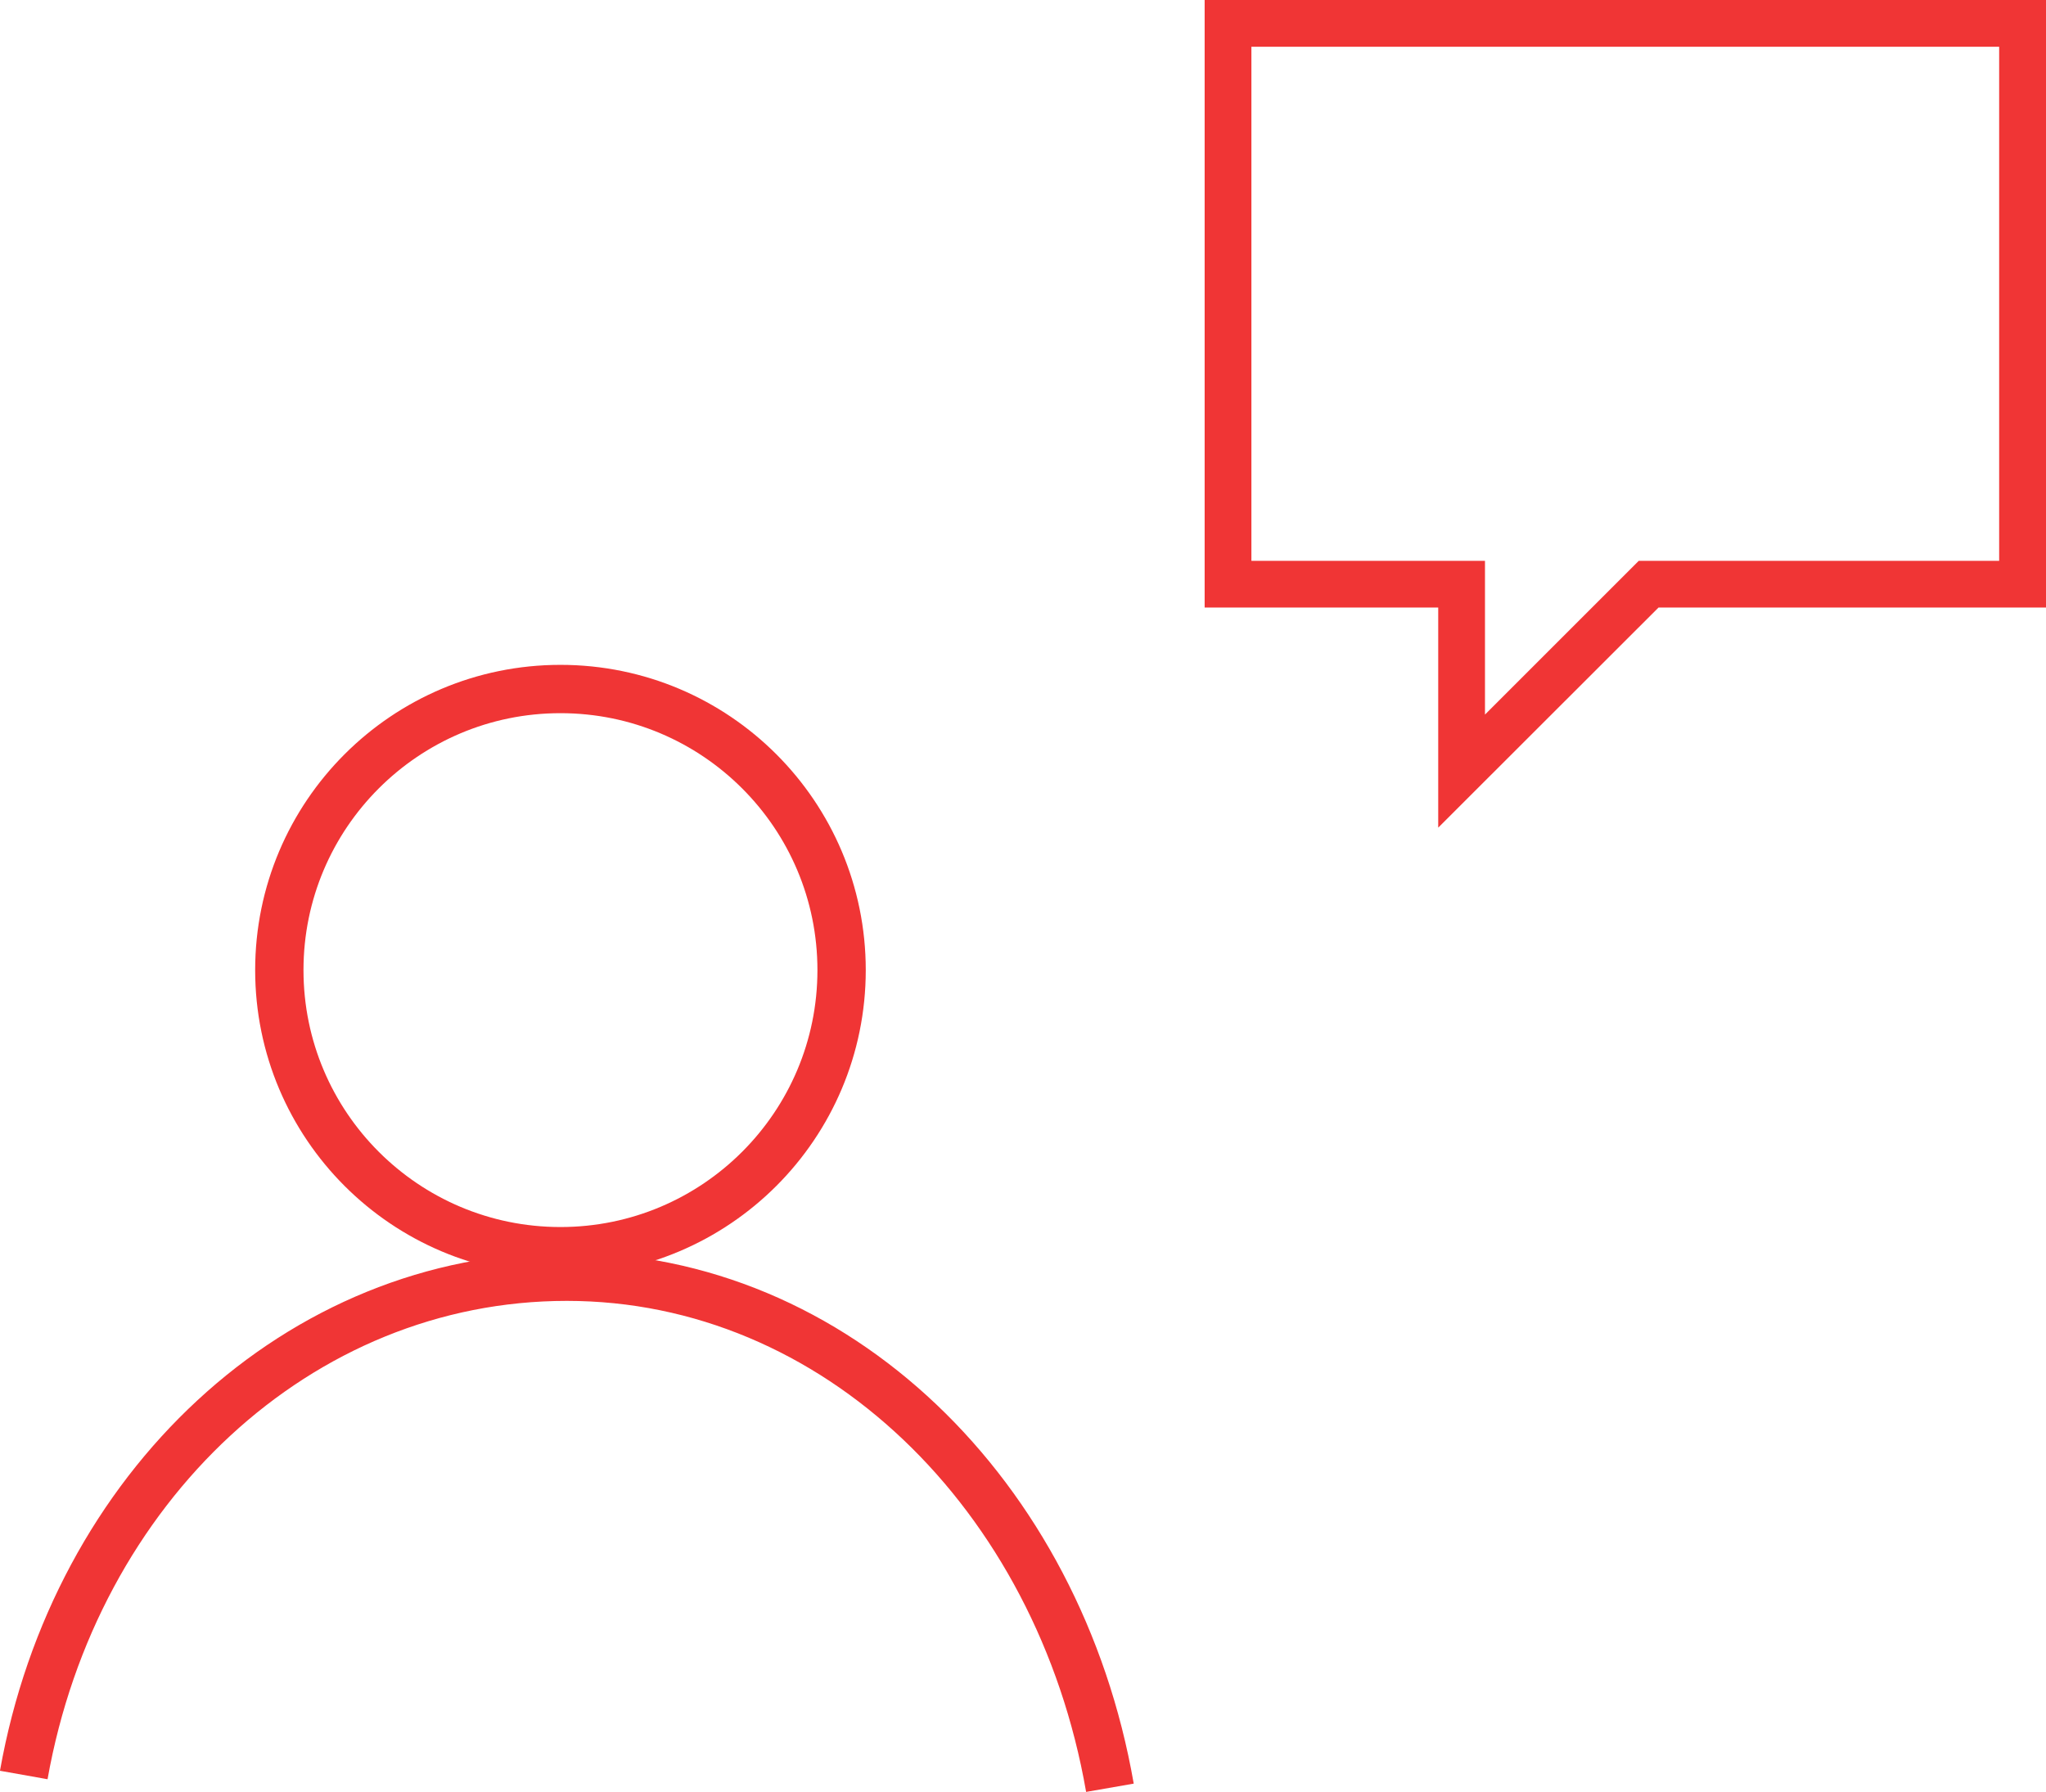 <svg xmlns="http://www.w3.org/2000/svg" width="50.805" height="44.503" viewBox="0 0 50.805 44.503"><g transform="translate(-67.995 -930)"><path d="M6.8,21.555V16.089H1V1H21.892V16.089H12.27L6.8,21.555ZM2.161,14.928h5.8v3.819l3.819-3.819h8.949V2.161H2.161V14.928Z" transform="translate(96.908 929)" fill="#f03535"/><g transform="translate(67.085 945.112)"><circle cx="6.981" cy="6.981" r="6.981" transform="translate(7.846 2)" fill="none" stroke="#f03535" stroke-width="1.2"/><path d="M1.5,23.575C2.769,16.435,8.322,11.2,14.985,11.2S27.2,16.594,28.471,23.892" transform="translate(0 5.396)" fill="none" stroke="#f03535" stroke-width="1.2"/></g></g></svg>